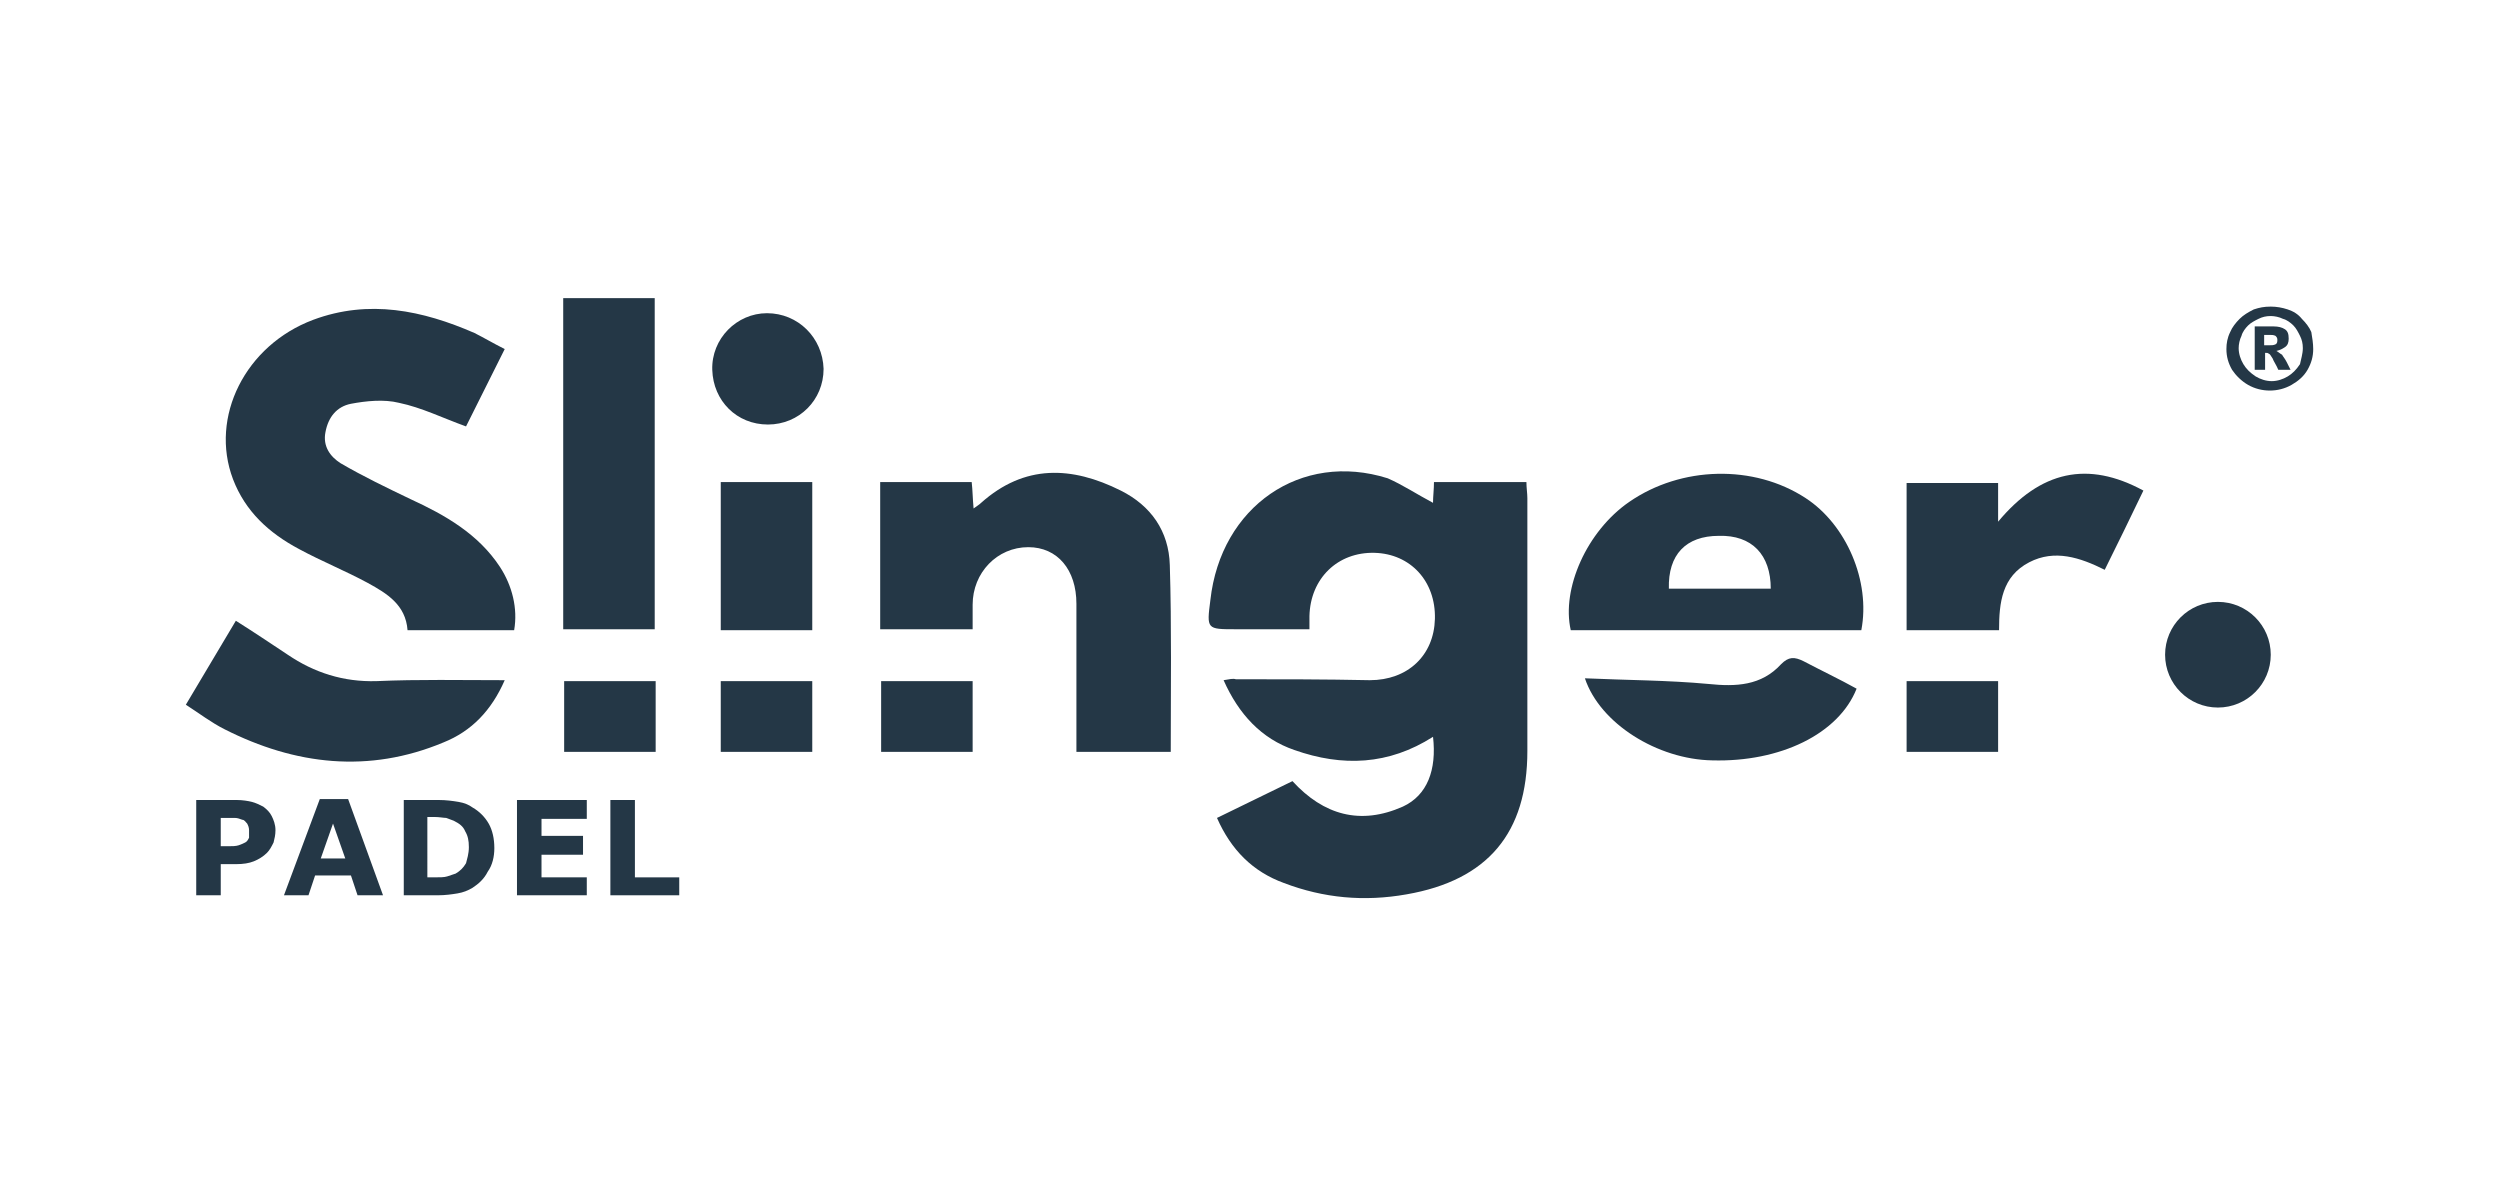 <?xml version="1.0" encoding="UTF-8"?>
<!-- Generator: Adobe Illustrator 26.3.1, SVG Export Plug-In . SVG Version: 6.00 Build 0)  -->
<svg xmlns="http://www.w3.org/2000/svg" xmlns:xlink="http://www.w3.org/1999/xlink" version="1.1" id="Capa_1" x="0px" y="0px" viewBox="0 0 265 127" style="enable-background:new 0 0 265 127;" xml:space="preserve">
<style type="text/css">
	.st0{fill:#243746;}
</style>
<g id="Slinger">
	<g>
		<path class="st0" d="M151.9,53.3c0-0.7,0.1-1.4,0.1-2.2c3.2,0,6.4,0,9.8,0c0,0.6,0.1,1.2,0.1,1.7c0,8.9,0,17.9,0,26.8    c0,8.7-4.2,13.7-12.8,15.2c-4.5,0.8-8.8,0.4-13-1.2c-3.3-1.2-5.6-3.5-7.1-6.9c2.7-1.3,5.3-2.6,8-3.9c3.3,3.6,7.2,4.7,11.7,2.7    c2.6-1.2,3.6-3.9,3.2-7.4c-4.7,3-9.6,3.2-14.7,1.4c-3.5-1.2-5.9-3.8-7.5-7.4c0.6-0.1,1-0.2,1.3-0.1c4.7,0,9.5,0,14.2,0.1    c4,0,6.8-2.6,6.9-6.5c0.1-4-2.6-6.9-6.4-7c-3.9-0.1-6.8,2.7-6.9,6.7c0,0.4,0,0.8,0,1.4c-2.6,0-5.2,0-7.8,0c-3.1,0-3.1,0-2.7-3.1    c1.1-9.9,9.6-15.8,18.8-12.9C148.7,51.4,150.2,52.4,151.9,53.3z"></path>
		<path class="st0" d="M54.5,66.8c-3.8,0-7.5,0-11.3,0c-0.2-2.7-2.2-3.9-4.2-5c-2.4-1.3-4.9-2.3-7.3-3.6c-3.2-1.7-5.7-4-7-7.4    c-2.5-6.6,1.3-14.2,8.5-16.9c5.9-2.2,11.6-1,17.1,1.4c1,0.5,2,1.1,3.2,1.7c-1.4,2.8-2.8,5.6-4.1,8.2c-2.5-0.9-4.7-2-7.1-2.5    c-1.6-0.4-3.5-0.2-5.1,0.1c-1.5,0.3-2.4,1.4-2.7,3c-0.3,1.5,0.5,2.6,1.6,3.3c2.4,1.4,4.9,2.6,7.4,3.8c3.7,1.7,7.2,3.7,9.5,7.2    C54.3,62.1,54.9,64.5,54.5,66.8z"></path>
		<path class="st0" d="M124.1,79.7c-3.4,0-6.6,0-10,0c0-0.7,0-1.3,0-1.8c0-4.6,0-9.3,0-13.9c0-3.6-2-6-5.1-6c-3.3,0-5.9,2.7-5.9,6.1    c0,0.8,0,1.6,0,2.6c-3.3,0-6.5,0-9.8,0c0-5.1,0-10.3,0-15.6c3.2,0,6.4,0,9.7,0c0.1,0.9,0.1,1.7,0.2,2.8c0.4-0.3,0.6-0.4,0.8-0.6    c4.6-4.1,9.6-3.9,14.8-1.3c3.2,1.6,5.1,4.3,5.2,7.9C124.2,66.4,124.1,73,124.1,79.7z"></path>
		<path class="st0" d="M197.3,66.8c-10.3,0-20.5,0-30.8,0c-1-4.4,1.7-10.5,6.2-13.6c5.5-3.8,13.2-4,18.7-0.4    C195.7,55.6,198.3,61.6,197.3,66.8z M187.7,62.4c0-3.6-2-5.7-5.5-5.6c-3.5,0-5.4,2-5.3,5.6C180.5,62.4,184.1,62.4,187.7,62.4z"></path>
		<path class="st0" d="M59.7,31.6c3.3,0,6.5,0,9.7,0c0,11.7,0,23.4,0,35.1c-3.2,0-6.4,0-9.7,0C59.7,55,59.7,43.4,59.7,31.6z"></path>
		<path class="st0" d="M227.2,52c-1.4,2.9-2.7,5.6-4.1,8.4c-2.6-1.3-5.3-2.2-8-0.8c-2.9,1.5-3.2,4.3-3.2,7.2c-3.3,0-6.5,0-9.8,0    c0-5.2,0-10.4,0-15.6c3.2,0,6.4,0,9.7,0c0,1.2,0,2.4,0,4.1C216.3,49.9,221.3,48.8,227.2,52z"></path>
		<path class="st0" d="M53.5,72.1c-1.4,3.2-3.5,5.4-6.5,6.6c-7.9,3.3-15.7,2.4-23.2-1.4c-1.4-0.7-2.7-1.7-4.1-2.6    c1.8-3,3.5-5.9,5.3-8.9c1.9,1.2,3.7,2.4,5.5,3.6c2.8,1.9,5.9,2.9,9.4,2.8C44.4,72,48.8,72.1,53.5,72.1z"></path>
		<path class="st0" d="M168,71.9c4.4,0.2,8.8,0.2,13.1,0.6c2.9,0.3,5.6,0.2,7.7-2.1c0.8-0.8,1.4-0.8,2.4-0.3c1.9,1,3.8,1.9,5.6,2.9    c-1.9,4.8-8.1,7.8-15.3,7.6C175.7,80.5,169.6,76.7,168,71.9z"></path>
		<path class="st0" d="M86.1,66.8c-3.3,0-6.4,0-9.7,0c0-5.2,0-10.4,0-15.7c3.2,0,6.4,0,9.7,0C86.1,56.3,86.1,61.5,86.1,66.8z"></path>
		<path class="st0" d="M87.3,39.1c0,3.3-2.6,5.9-5.9,5.9s-5.8-2.5-5.9-5.8s2.6-6,5.8-6C84.6,33.2,87.2,35.8,87.3,39.1z"></path>
		<path class="st0" d="M103.1,79.7c-3.3,0-6.4,0-9.7,0c0-2.5,0-4.9,0-7.5c3.2,0,6.4,0,9.7,0C103.1,74.7,103.1,77.2,103.1,79.7z"></path>
		<path class="st0" d="M69.5,72.2c0,2.5,0,4.9,0,7.5c-3.2,0-6.4,0-9.7,0c0-2.4,0-4.9,0-7.5C63,72.2,66.2,72.2,69.5,72.2z"></path>
		<path class="st0" d="M76.4,79.7c0-2.5,0-5,0-7.5c3.3,0,6.4,0,9.7,0c0,2.5,0,4.9,0,7.5C82.9,79.7,79.7,79.7,76.4,79.7z"></path>
		<path class="st0" d="M211.8,79.7c-3.3,0-6.4,0-9.7,0c0-2.5,0-5,0-7.5c3.2,0,6.4,0,9.7,0C211.8,74.7,211.8,77.2,211.8,79.7z"></path>
	</g>
	<g>
		<path class="st0" d="M29.2,88c0,0.5-0.1,0.9-0.2,1.3c-0.2,0.4-0.4,0.8-0.7,1.1c-0.4,0.4-0.9,0.7-1.4,0.9c-0.5,0.2-1.1,0.3-1.9,0.3    h-1.6v3.3h-2.6V84.8h4.3c0.6,0,1.2,0.1,1.6,0.2s0.8,0.3,1.2,0.5c0.4,0.3,0.7,0.6,0.9,1C29,86.9,29.2,87.4,29.2,88z M26.4,88    c0-0.3-0.1-0.5-0.2-0.7c-0.2-0.2-0.3-0.4-0.5-0.4c-0.3-0.1-0.5-0.2-0.8-0.2s-0.6,0-1,0h-0.5v3h0.8c0.4,0,0.8,0,1.1-0.1    c0.3-0.1,0.5-0.2,0.7-0.3c0.2-0.1,0.3-0.3,0.4-0.5C26.4,88.6,26.4,88.3,26.4,88z"></path>
		<path class="st0" d="M40.6,94.9h-2.7l-0.7-2.1h-3.8l-0.7,2.1h-2.6l3.8-10.2h3L40.6,94.9z M36.6,91l-1.3-3.7L34,91H36.6z"></path>
		<path class="st0" d="M52.4,89.9c0,0.9-0.2,1.8-0.7,2.5c-0.4,0.8-1,1.3-1.6,1.7c-0.5,0.3-1,0.5-1.6,0.6s-1.3,0.2-2.1,0.2h-3.6V84.8    h3.7c0.8,0,1.5,0.1,2.1,0.2s1.1,0.3,1.5,0.6c0.7,0.4,1.3,1,1.7,1.7C52.2,88,52.4,88.9,52.4,89.9z M49.7,89.8    c0-0.7-0.1-1.2-0.4-1.7c-0.2-0.5-0.6-0.8-1.2-1.1c-0.3-0.1-0.5-0.2-0.8-0.3c-0.3,0-0.7-0.1-1.3-0.1h-0.7V93H46    c0.6,0,1.1,0,1.4-0.1c0.3-0.1,0.6-0.2,0.9-0.3c0.5-0.3,0.8-0.6,1.1-1.1C49.5,91.1,49.7,90.5,49.7,89.8z"></path>
		<path class="st0" d="M62.2,94.9h-7.4V84.8h7.4v2h-4.8v1.8h4.4v2h-4.4V93h4.8V94.9z"></path>
		<path class="st0" d="M72,94.9h-7.3V84.8h2.6V93H72V94.9z"></path>
	</g>
	<g>
		<path class="st0" d="M245.2,37c0,0.8-0.2,1.5-0.6,2.2c-0.4,0.7-1,1.2-1.7,1.6c-0.7,0.4-1.5,0.6-2.3,0.6s-1.6-0.2-2.3-0.6    c-0.7-0.4-1.3-1-1.7-1.6c-0.4-0.7-0.6-1.4-0.6-2.2c0-0.6,0.1-1.2,0.4-1.8c0.2-0.5,0.6-1,1-1.4s0.9-0.7,1.5-1    c0.6-0.2,1.1-0.3,1.8-0.3c0.6,0,1.2,0.1,1.8,0.3s1.1,0.5,1.5,1c0.4,0.4,0.8,0.9,1,1.4C245.1,35.8,245.2,36.4,245.2,37z     M244.1,36.9c0-0.5-0.1-0.9-0.3-1.3c-0.2-0.4-0.4-0.8-0.7-1.1s-0.7-0.6-1.1-0.7c-0.4-0.2-0.9-0.3-1.3-0.3c-0.5,0-0.9,0.1-1.3,0.3    c-0.4,0.2-0.8,0.4-1.1,0.7s-0.6,0.7-0.7,1.1c-0.2,0.4-0.3,0.9-0.3,1.3c0,0.6,0.2,1.2,0.5,1.7s0.7,0.9,1.3,1.3    c0.5,0.3,1.1,0.5,1.7,0.5c0.6,0,1.2-0.2,1.7-0.5s0.9-0.7,1.3-1.3C243.9,38.1,244.1,37.5,244.1,36.9z M242.8,39.2h-1.3    c-0.2-0.5-0.5-0.9-0.6-1.2c-0.2-0.3-0.3-0.5-0.4-0.5c-0.1-0.1-0.2-0.1-0.4-0.1v1.8H239v-4.6h2c0.5,0,0.9,0.1,1.2,0.3    s0.4,0.5,0.4,1c0,0.4-0.1,0.7-0.4,0.9c-0.3,0.2-0.5,0.3-0.9,0.4c0.2,0.1,0.4,0.3,0.6,0.4c0.1,0.2,0.3,0.4,0.5,0.8L242.8,39.2z     M241.4,36c0-0.2-0.1-0.3-0.2-0.4c-0.2-0.1-0.4-0.1-0.6-0.1H240v1.1h0.5c0.3,0,0.5,0,0.7-0.1S241.4,36.2,241.4,36z"></path>
	</g>
	<circle class="st0" cx="235.1" cy="69.4" r="5.6"></circle>
</g>
</svg>
